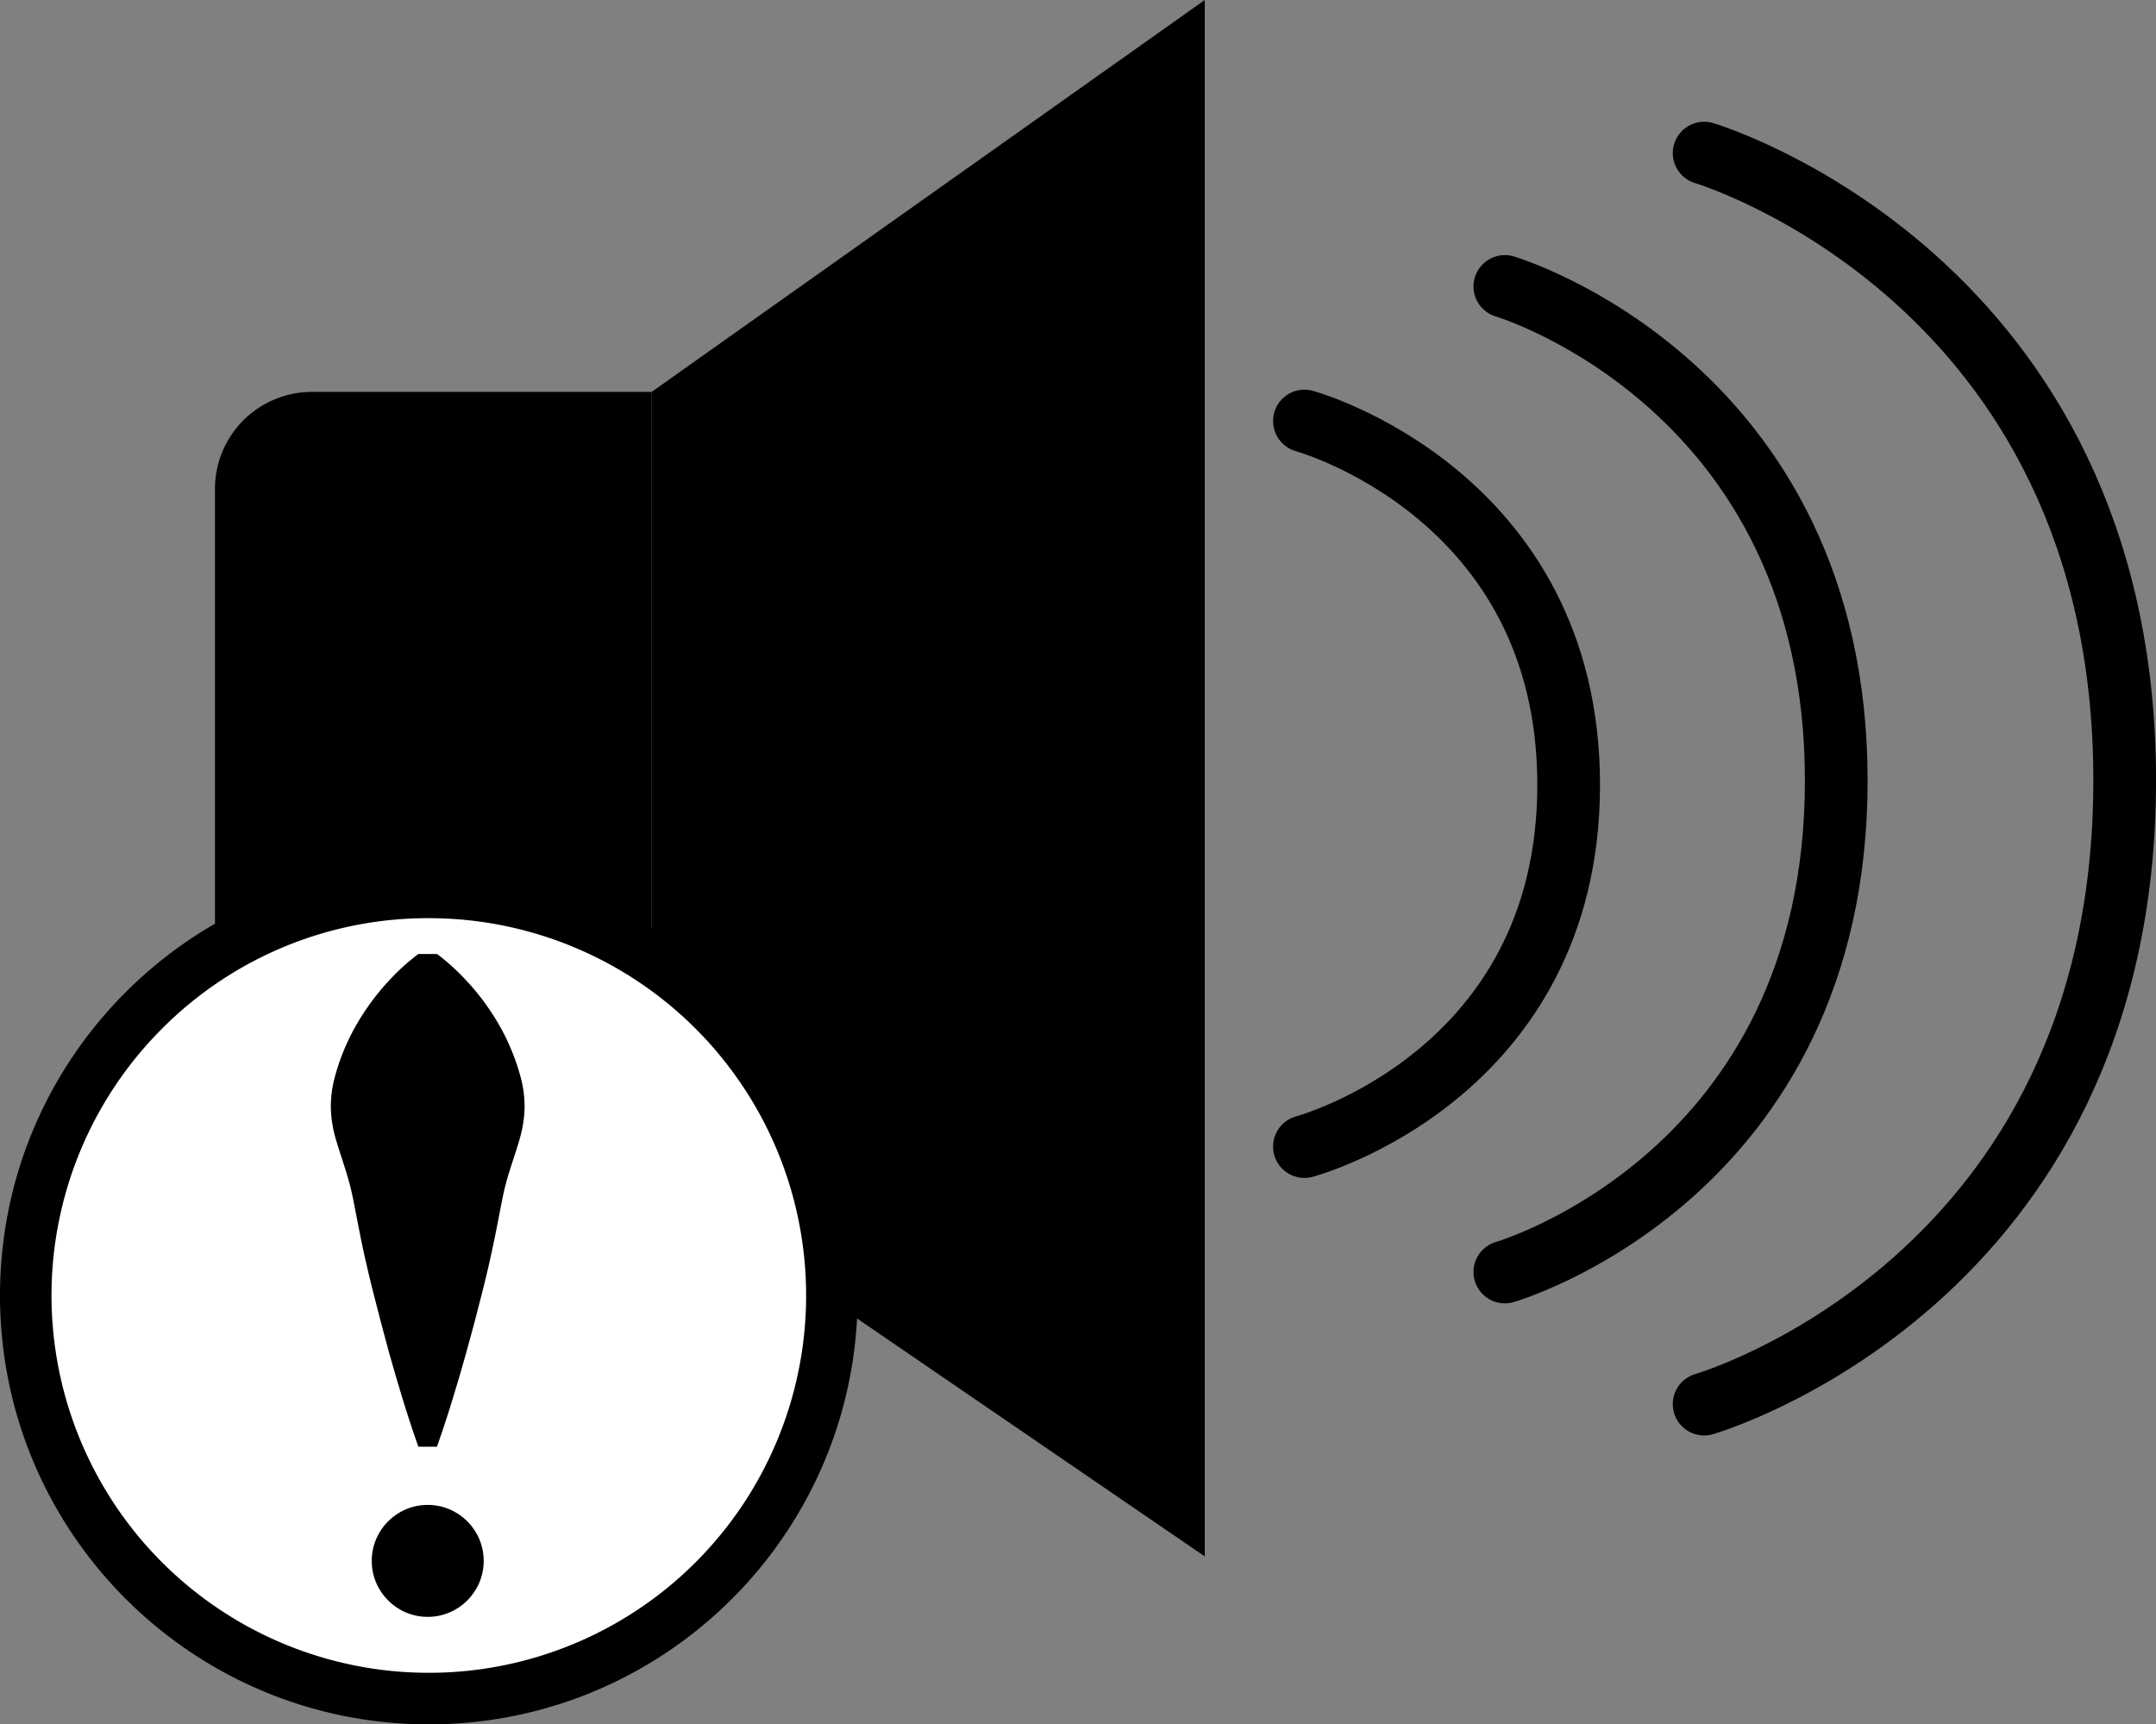 <svg id="Слой_1" data-name="Слой 1" xmlns="http://www.w3.org/2000/svg" viewBox="0 0 962.78 770"><rect x="0" y="0" width="962.78" height="770" fill="#808080" stroke="none"/><defs><style>.cls-1{fill:none;stroke-linecap:round;stroke-width:28px;}.cls-1,.cls-3{stroke:#000;stroke-miterlimit:10;}.cls-2{fill:#fff;}</style></defs><path d="M503.31,669.5a42.85,42.85,0,0,1-42.81-42.81V362.31a42.85,42.85,0,0,1,42.81-42.81H654.5v350Z" transform="translate(-364 -144)"/><path d="M654,320V669H503.31A42.36,42.36,0,0,1,461,626.69V362.31A42.36,42.36,0,0,1,503.31,320H654m1-1H503.31A43.31,43.31,0,0,0,460,362.31V626.69A43.31,43.31,0,0,0,503.31,670H655V319Z" transform="translate(-364 -144)"/><polygon points="291.5 525.74 291.5 175.26 537.5 0.97 537.5 694.05 291.5 525.74"/><path d="M901,145.93V837.1L656,669.47v-350L901,145.93m1-1.93L655,319V670L902,839V144Z" transform="translate(-364 -144)"/><path class="cls-1" d="M946.5,332s118,32.31,118,162.46S946.5,656,946.5,656" transform="translate(-364 -144)"/><path class="cls-1" d="M1036,271.91s148,43.88,148,220.67S1036,712,1036,712" transform="translate(-364 -144)"/><path class="cls-1" d="M1125,212.36s187.8,55.71,187.8,280.12S1125,771,1125,771" transform="translate(-364 -144)"/><circle class="cls-2" cx="191.5" cy="578.5" r="180"/><path d="M555.5,554a168.49,168.49,0,1,1-119.15,49.35A167.43,167.43,0,0,1,555.5,554m0-23C449.74,531,364,616.74,364,722.5S449.74,914,555.5,914,747,828.26,747,722.5,661.26,531,555.5,531Z" transform="translate(-364 -144)"/><line class="cls-2" x1="191" y1="426" x2="191" y2="646"/><path d="M559.15,570l1.17.86,1.06.86,2.12,1.72c1.32,1.14,2.62,2.29,3.81,3.44,2.45,2.29,4.59,4.58,6.66,6.87a107.87,107.87,0,0,1,10.38,13.75A97.92,97.92,0,0,1,596.5,625a50.29,50.29,0,0,1,1.76,13.75,54.71,54.71,0,0,1-2.17,13.75c-1.29,4.58-2.91,9.17-4.34,13.75A119.8,119.8,0,0,0,588.2,680l-2.68,13.75c-.91,4.58-1.9,9.17-2.92,13.75s-2.14,9.17-3.3,13.75L575.75,735,572,748.75c-1.33,4.58-2.58,9.17-4,13.75-2.73,9.17-5.6,18.33-8.88,27.5h-8.3c-3.28-9.17-6.15-18.33-8.88-27.5-1.4-4.58-2.65-9.17-4-13.75L534.25,735l-3.55-13.75c-1.16-4.58-2.24-9.17-3.3-13.75s-2-9.17-2.92-13.75L521.8,680a119.8,119.8,0,0,0-3.55-13.75c-1.43-4.58-3-9.17-4.34-13.75a54.71,54.71,0,0,1-2.17-13.75A50.29,50.29,0,0,1,513.5,625a97.92,97.92,0,0,1,12.15-27.5A107.87,107.87,0,0,1,536,583.75c2.07-2.29,4.21-4.58,6.66-6.87,1.19-1.15,2.49-2.3,3.81-3.44l2.12-1.72,1.06-.86,1.17-.86Z" transform="translate(-364 -144)"/><circle class="cls-3" cx="191" cy="697" r="24.5"/></svg>